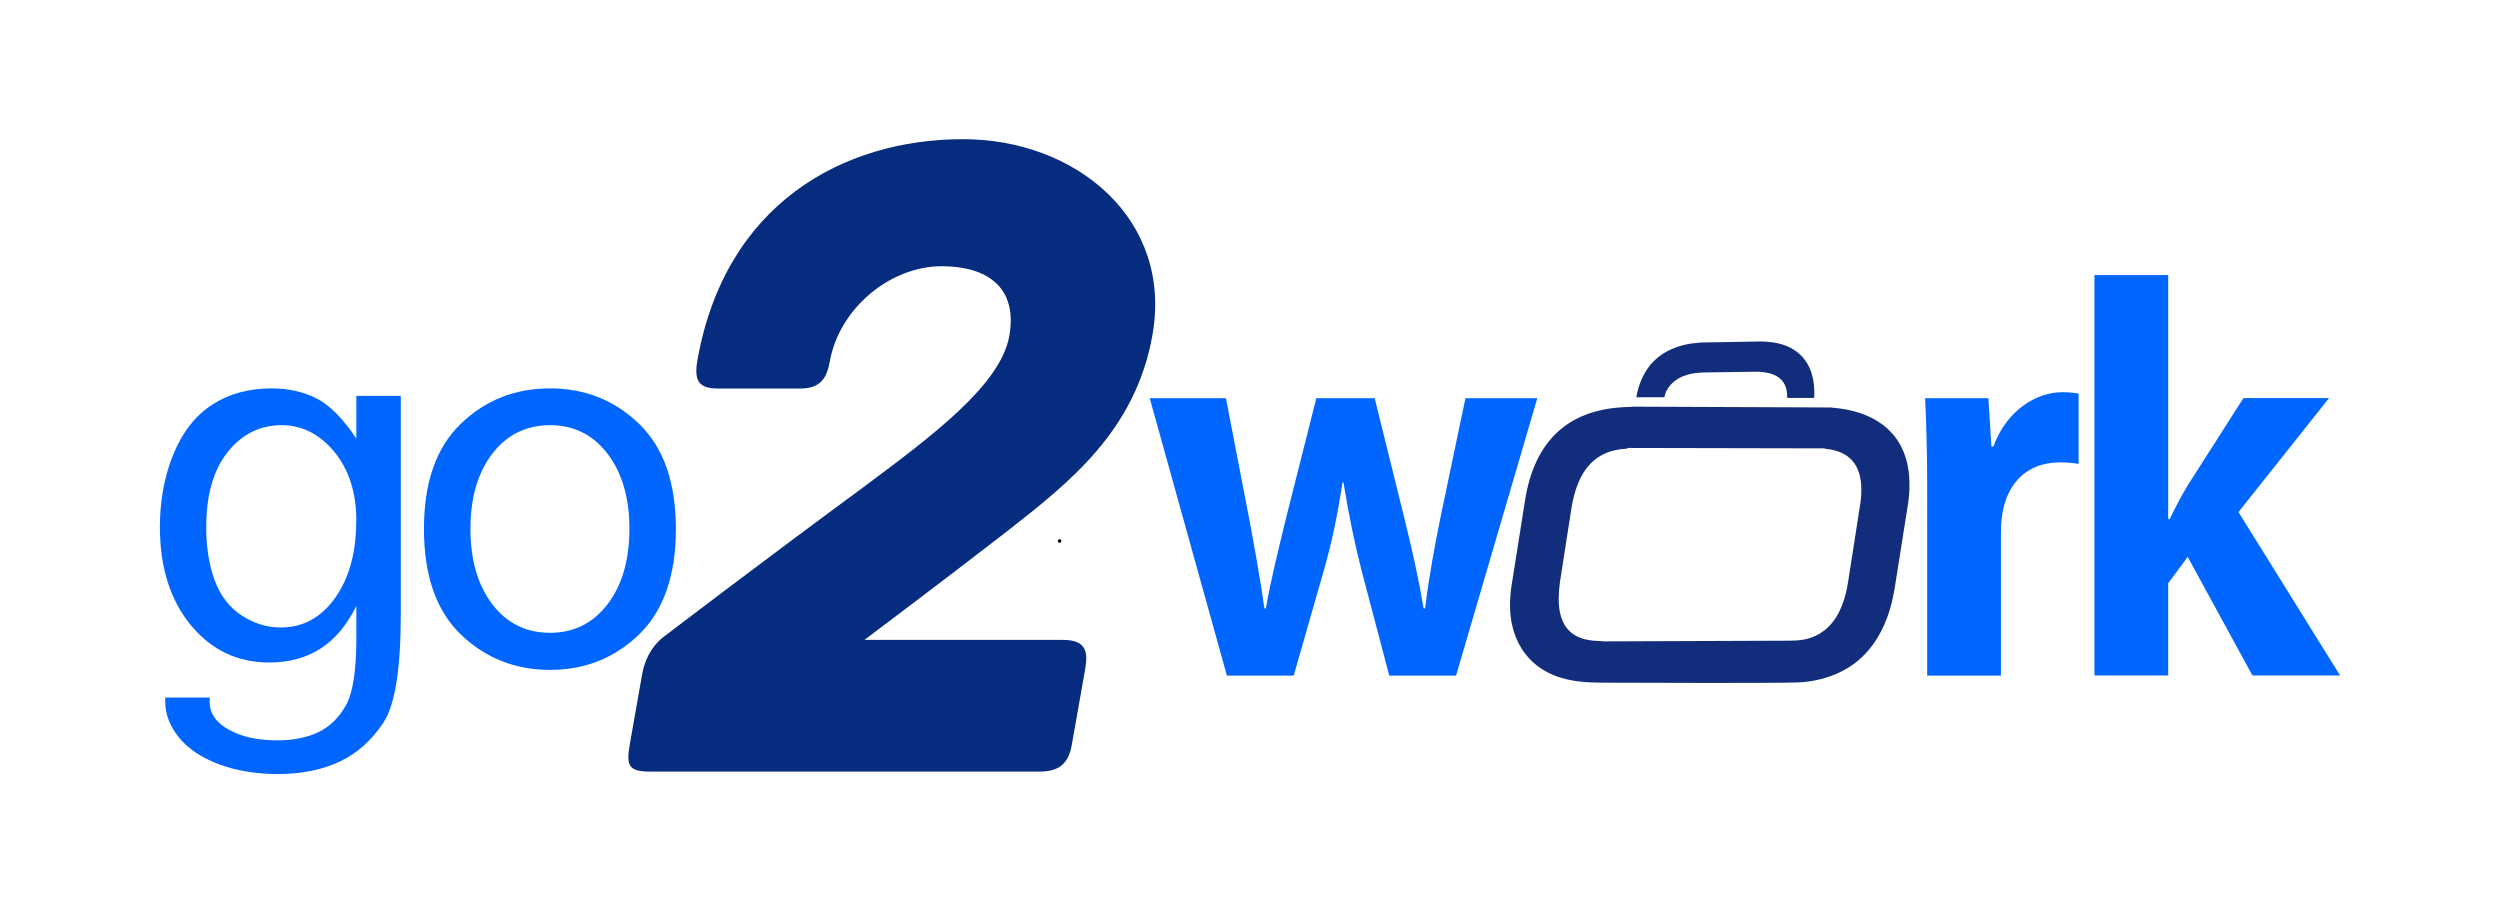<?xml version="1.0" encoding="UTF-8"?><svg id="Layer_1" xmlns="http://www.w3.org/2000/svg" viewBox="0 0 183.39 66.98"><defs><style>.cls-1{fill:#06f;}.cls-2{fill:#122d7c;}.cls-3{fill:#062c80;}</style></defs><g><path class="cls-1" d="M26.14,44.45c-.68,1.38-1.54,2.42-2.6,3.11-1.06,.69-2.32,1.04-3.79,1.04-2.32,0-4.24-.91-5.75-2.74-1.51-1.83-2.27-4.23-2.27-7.21,0-1.97,.34-3.77,1.01-5.38s1.62-2.81,2.85-3.6,2.67-1.18,4.33-1.18c1.22,0,2.31,.24,3.28,.73,.97,.48,1.95,1.47,2.94,2.95v-3.13h3.26v16c0,4.02-.42,6.67-1.27,7.96-.85,1.29-1.91,2.25-3.2,2.86s-2.8,.92-4.54,.92c-1.61,0-3.06-.24-4.34-.72-1.28-.48-2.26-1.14-2.93-1.97s-1-1.71-1-2.62v-.3h3.26v.3c0,.86,.47,1.54,1.41,2.06,.94,.52,2.12,.78,3.55,.78,1.17,0,2.17-.2,3.01-.6,.84-.4,1.51-1.06,2.02-1.96,.51-.91,.77-2.54,.77-4.91v-2.37Zm0-6.22c0-2.09-.54-3.78-1.62-5.09-1.08-1.3-2.37-1.95-3.86-1.95-1.58,0-2.9,.65-3.95,1.96-1.05,1.31-1.58,3.15-1.58,5.52,0,1.5,.21,2.81,.63,3.93,.42,1.12,1.08,1.97,1.97,2.55,.9,.58,1.85,.88,2.85,.88,1.65,0,2.98-.73,4.01-2.18s1.54-3.33,1.54-5.62Z"/><path class="cls-1" d="M40.35,49.14c-2.57,0-4.75-.87-6.55-2.6-1.8-1.74-2.7-4.32-2.7-7.74s.9-5.98,2.7-7.71c1.8-1.74,3.99-2.6,6.55-2.6s4.73,.87,6.53,2.6c1.8,1.74,2.7,4.31,2.7,7.71s-.9,6-2.7,7.74c-1.8,1.74-3.98,2.6-6.53,2.6Zm0-2.72c1.74,0,3.15-.7,4.22-2.1,1.07-1.4,1.6-3.24,1.6-5.53s-.54-4.11-1.6-5.5c-1.07-1.4-2.48-2.1-4.22-2.1s-3.18,.7-4.24,2.1c-1.07,1.4-1.6,3.23-1.6,5.5s.53,4.13,1.6,5.53c1.07,1.4,2.48,2.1,4.24,2.1Z"/></g><path class="cls-3" d="M79.63,48.94l-1,5.66c-.22,1.24-.77,2-2.35,2h-28.57c-1.59,0-1.79-.41-1.51-2l.9-5.11c.27-1.52,1.05-2.42,1.75-2.9,0,0,6.78-5.18,14.47-10.84,5.09-3.79,10.09-7.52,10.72-11.11s-1.65-5.11-4.97-5.11c-3.73,0-7.51,3.04-8.21,7.04-.21,1.17-.69,1.93-2.13,1.93h-6.07c-1.38,0-1.77-.55-1.5-2.07,2.02-11.46,10.66-16.22,19.49-16.22,8.28,0,15.39,5.87,13.89,14.36-1.24,7.04-6.12,10.84-10.61,14.36-4.72,3.66-10.52,8.01-10.52,8.01h14.56c1.59,0,1.87,.76,1.65,2Z"/><path class="cls-1" d="M107.47,29.21h5.3l-5.96,20.35h-4.9l-2.05-7.78c-.51-2.01-.91-3.95-1.31-6.39h-.07c-.37,2.45-.8,4.46-1.35,6.39l-2.23,7.78h-4.9l-5.66-20.35h5.59l1.72,8.92c.4,2.16,.8,4.35,1.1,6.5h.11c.37-2.16,.95-4.42,1.43-6.43l2.27-8.99h4.28l2.16,8.73c.58,2.34,1.06,4.49,1.43,6.69h.11c.26-2.16,.66-4.35,1.13-6.69l1.83-8.73Z"/><path class="cls-1" d="M146.23,32.75c.95-2.63,3.14-3.98,5.04-3.98,.51,0,.84,.04,1.21,.11v5.15c-.4-.07-.84-.11-1.39-.11-2.45,0-4.31,1.64-4.31,5.12v10.52h-5.41v-13.99c0-2.52-.07-4.53-.15-6.36h4.64l.22,3.54h.15Z"/><path class="cls-1" d="M164.21,37.57l7.45,11.98h-6.43l-4.75-8.7-1.43,1.94v6.76h-5.41V20.18h5.41v17.9h.11c.44-.91,.88-1.75,1.35-2.52l4.06-6.36h6.28l-6.65,8.37Z"/><path d="M77.73,39.82c.17,0,.17-.27,0-.27s-.17,.27,0,.27h0Z"/><g><path class="cls-2" d="M134.35,29.89h0s-.05,0-.05,0c-.01,0-.02,0-.04,0h0s-14.58-.06-14.58-.06v.02c-4.52,.03-7.12,2.38-7.82,6.92l-.97,6.13c-.09,.53-.12,1.06-.12,1.53,0,2.26,1.08,4.25,3.23,5.11,1.34,.54,2.72,.54,4.13,.54,1.83,0,11.92,.05,13.75-.02,1.13-.04,2.3-.33,3.31-.86,2.06-1.07,3.19-3.14,3.66-5.34,.05-.22,.09-.45,.13-.67l.97-6.13c.09-.53,.12-1.06,.12-1.53,0-3.37-2.09-5.36-5.73-5.63Zm2.07,7.34s-.85,5.45-.85,5.45c-.18,1.18-.57,2.43-1.43,3.29-.37,.37-.81,.64-1.3,.81-.72,.26-1.45,.21-2.2,.22-1.61,.02-11.47,.03-13.09,.05v-.02c-.87-.01-1.78-.11-2.43-.75-.62-.6-.78-1.51-.78-2.34,0-.38,.03-.8,.09-1.24l.85-5.45c.46-2.82,1.77-4.25,4.1-4.34,0,0,0-.04,0-.05l14.49,.03v.03c1.76,.15,2.67,1.14,2.67,3,0,.41-.03,.83-.12,1.3Z"/><path class="cls-2" d="M122.09,29.14c.04-.16,.08-.31,.15-.46,.15-.29,.37-.55,.63-.75,.62-.47,1.45-.6,2.21-.61,0,0,3.53-.05,3.53-.05,.31-.01,.57,0,.83,.04,1.15,.16,1.69,.8,1.66,1.88h1.98c.14-2.29-.93-3.78-3.06-4.08-.3-.04-.64-.07-.98-.06l-3.98,.07c-.15,0-.29,0-.44,.02-1.44,.1-2.85,.63-3.72,1.84-.42,.59-.71,1.31-.84,2.02,0,.05-.01,.09-.02,.14h2.03Z"/></g></svg>